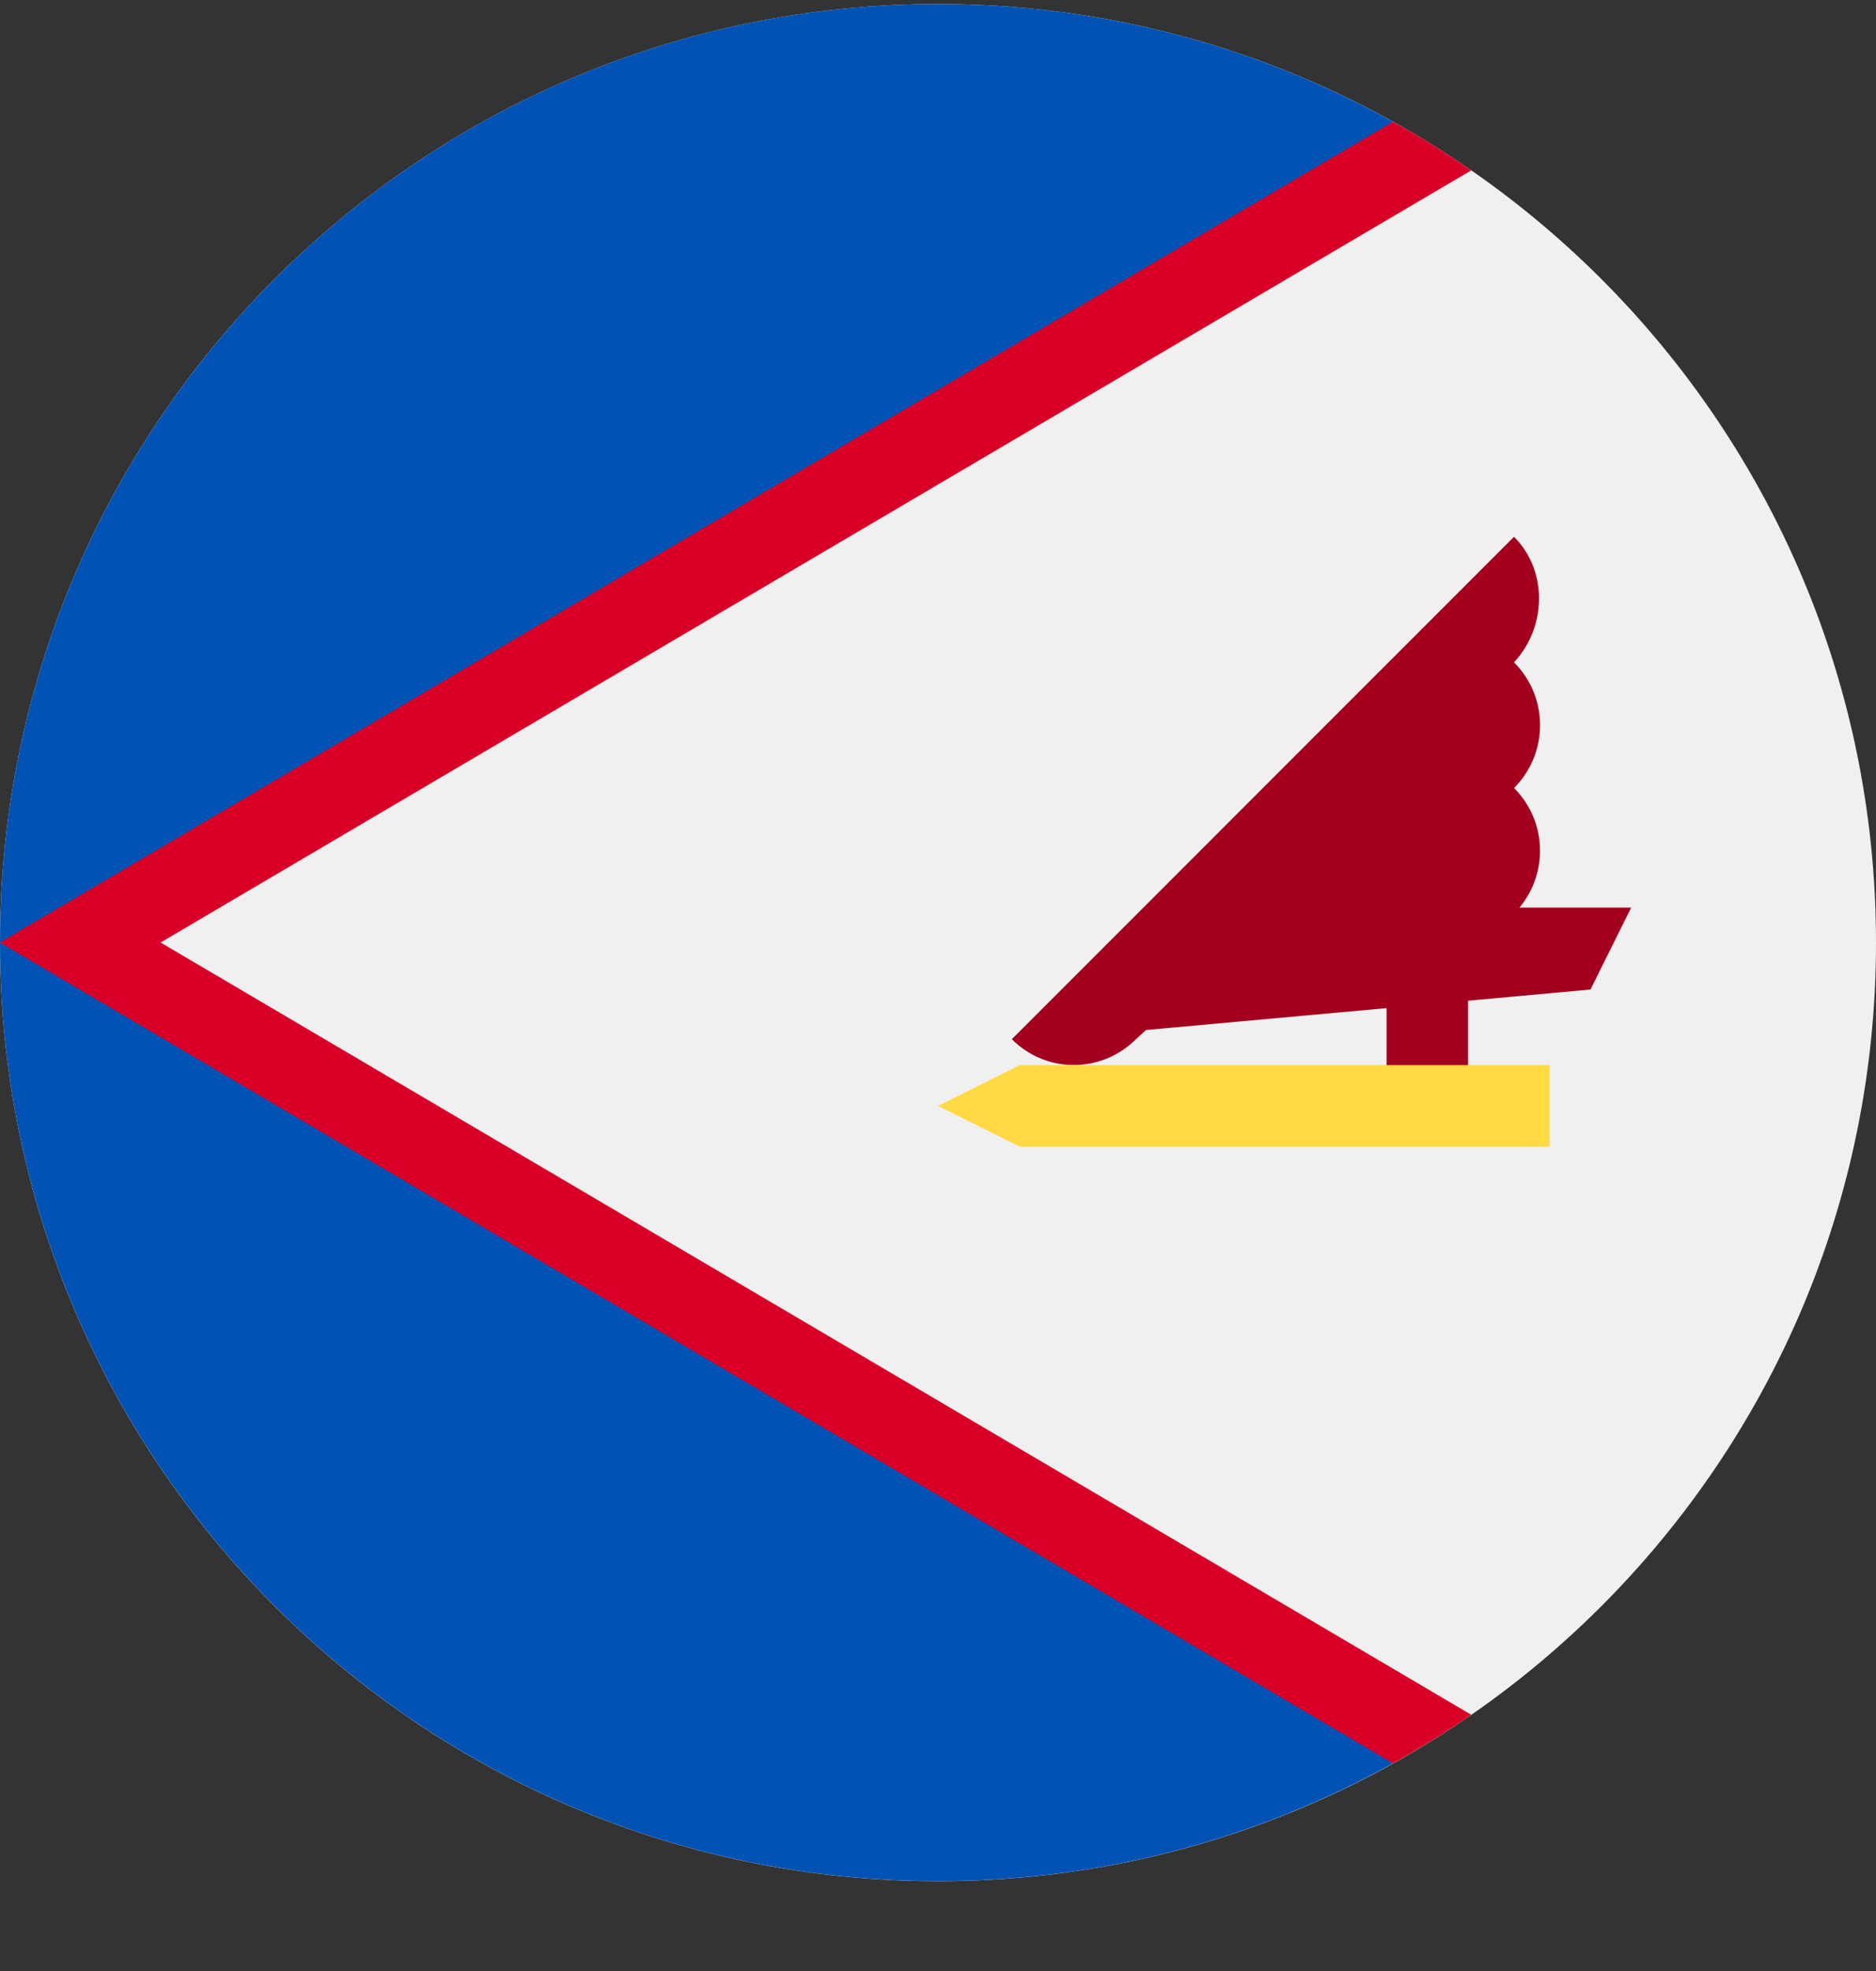 <?xml version="1.0" encoding="UTF-8"?> <svg xmlns="http://www.w3.org/2000/svg" width="20" height="21" viewBox="0 0 20 21" fill="none"><rect x="0" y="0" width="20" height="21" fill="#333333" stroke="none"/><g clip-path="url(#clip0_23044_184429)"><path d="M10 20.043C15.523 20.043 20 15.566 20 10.043C20 4.52 15.523 0.043 10 0.043C4.477 0.043 0 4.52 0 10.043C0 15.566 4.477 20.043 10 20.043Z" fill="#F0F0F0"></path><path d="M14.851 1.297C13.415 0.499 11.761 0.043 10 0.043C4.478 0.043 0.001 4.519 0 10.042L6.957 6.565L14.851 1.297Z" fill="#0052B4"></path><path d="M0 10.043C0.001 15.565 4.478 20.042 10 20.042C11.761 20.042 13.415 19.586 14.851 18.787L6.957 13.52L0 10.043Z" fill="#0052B4"></path><path d="M15.685 1.815C15.416 1.629 15.138 1.456 14.851 1.297L0 10.041C0 10.042 0 10.042 0 10.042C0 10.043 0 10.043 0 10.043L14.851 18.788C15.138 18.628 15.416 18.456 15.685 18.27L1.712 10.042L15.685 1.815Z" fill="#D80027"></path><path d="M17.39 9.67H16.199C16.509 9.298 16.49 8.744 16.141 8.396C16.511 8.026 16.511 7.427 16.141 7.057L16.119 7.079C16.488 6.71 16.511 6.088 16.141 5.719L10.787 11.072C11.157 11.442 11.745 11.438 12.115 11.068L12.218 10.974L14.782 10.741V11.844H15.651V10.662L16.956 10.543L17.39 9.67Z" fill="#A2001D"></path><path d="M10.87 12.217L10 11.783L10.87 11.348H16.522V12.217H10.87Z" fill="#FFDA44"></path></g><defs><clipPath id="clip0_23044_184429"><rect width="20" height="20" fill="white" transform="translate(0 0.043)"></rect></clipPath></defs></svg> 